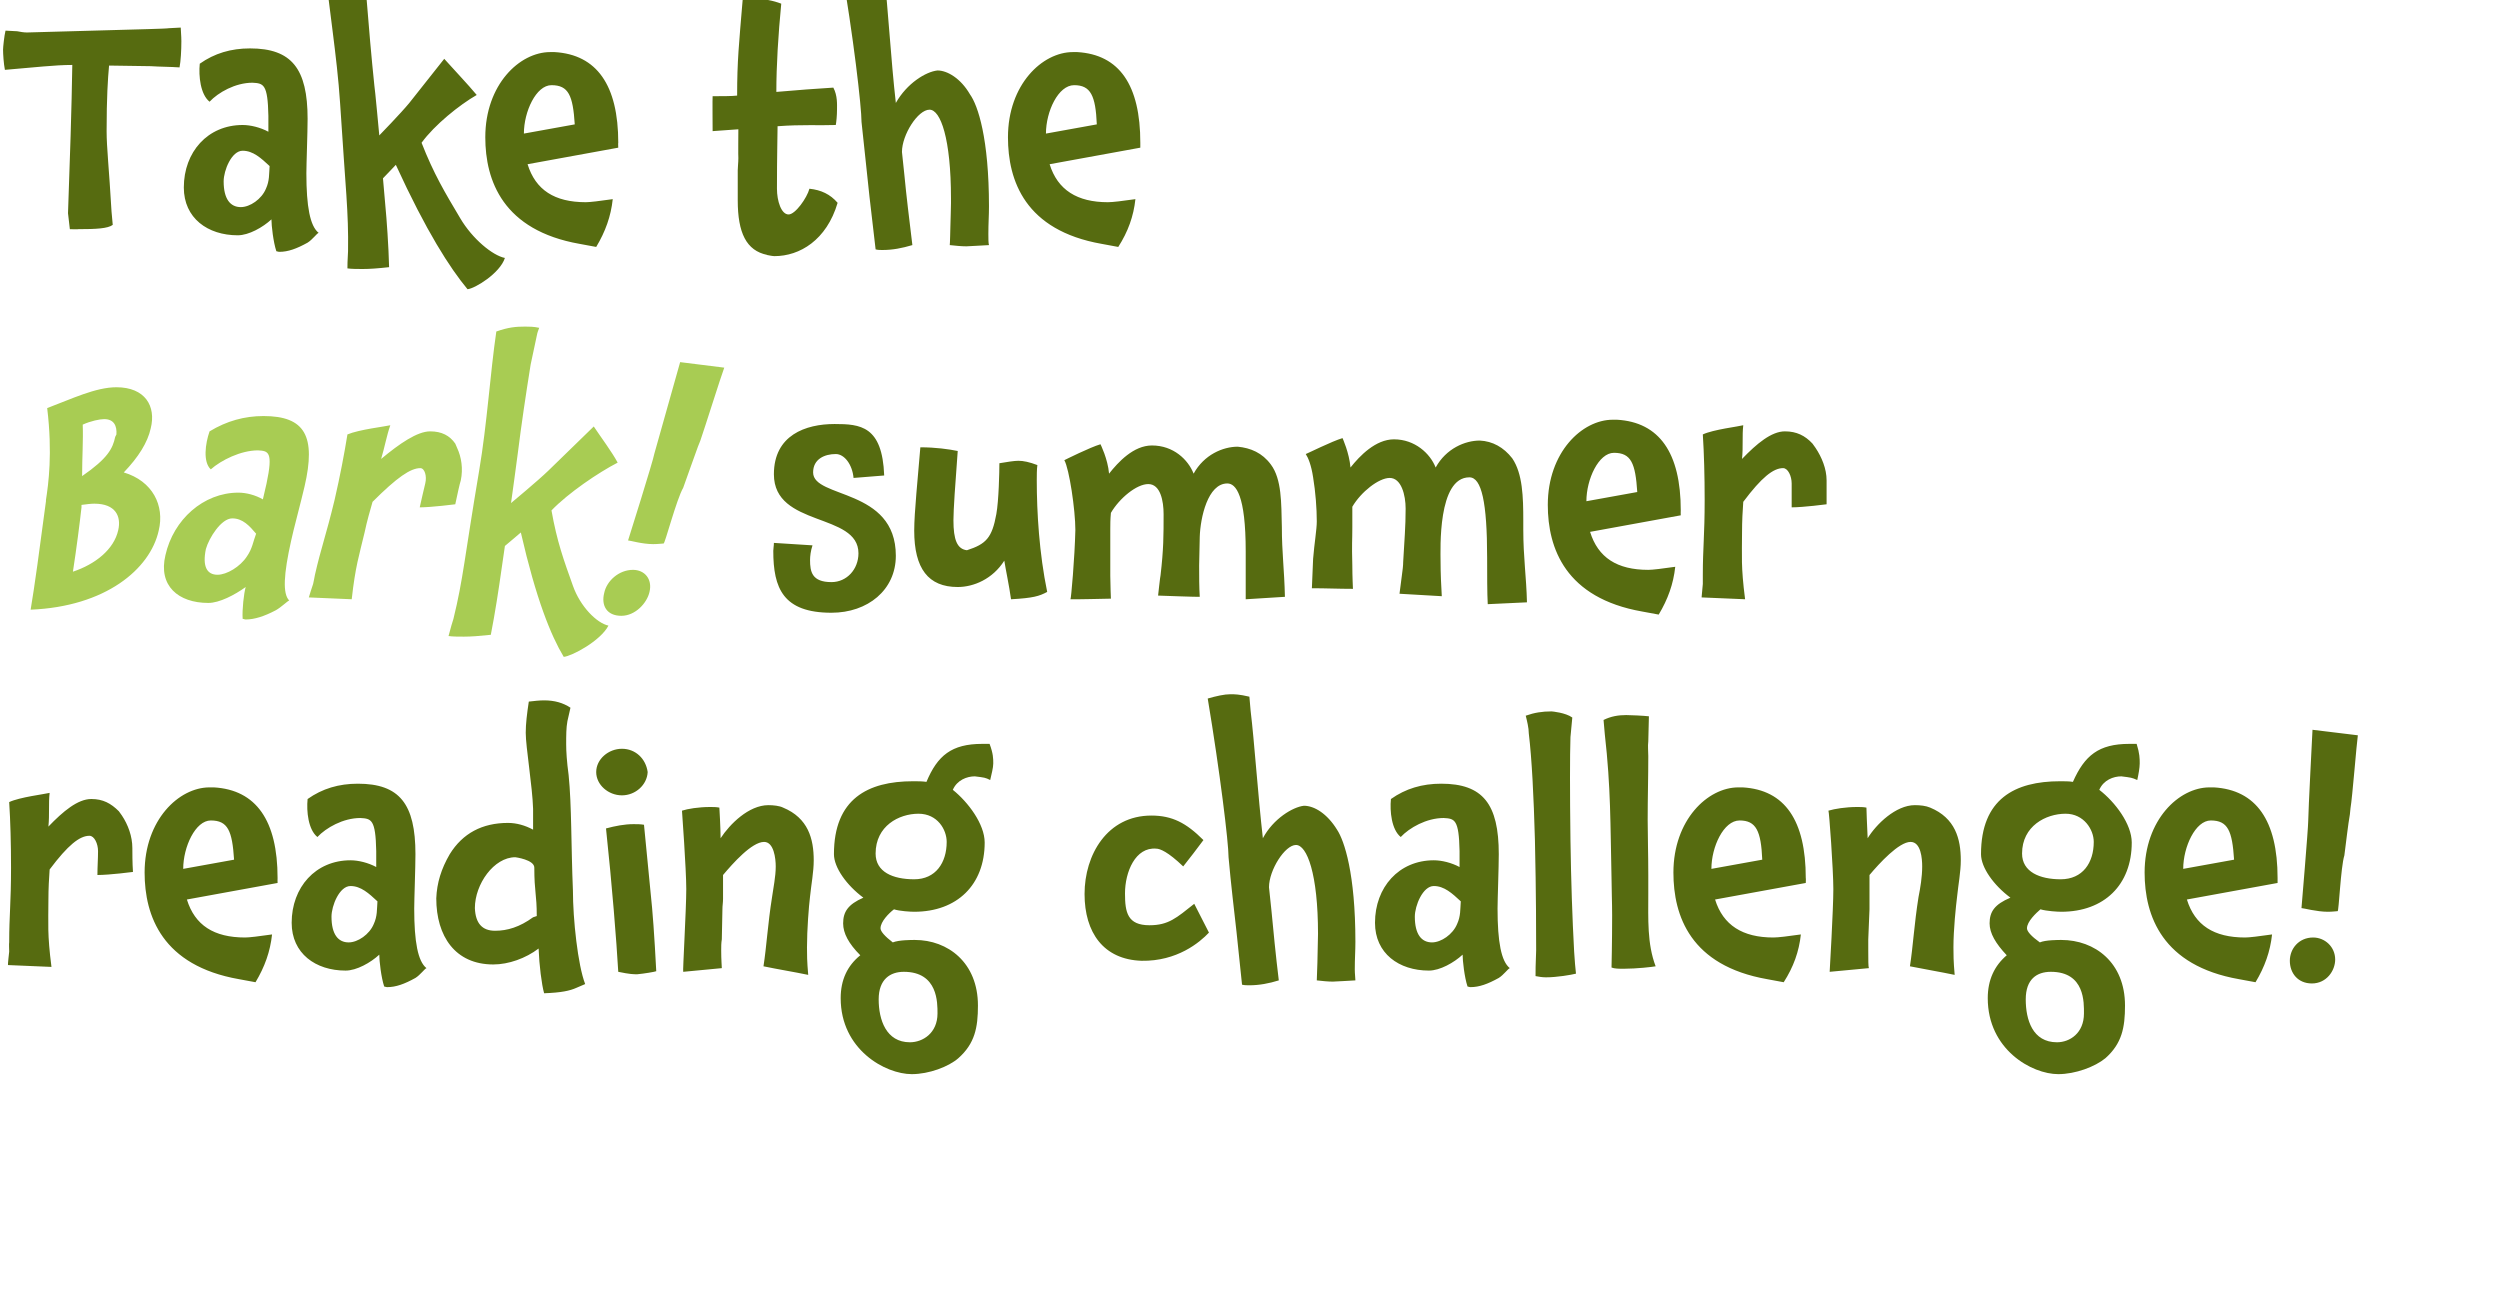 <?xml version="1.0" standalone="no"?><!DOCTYPE svg PUBLIC "-//W3C//DTD SVG 1.1//EN" "http://www.w3.org/Graphics/SVG/1.1/DTD/svg11.dtd"><svg xmlns="http://www.w3.org/2000/svg" version="1.1" width="408px" height="212.5px" viewBox="0 0 408 212.5"><desc>Take the Bark summer reading challenge</desc><defs/><g id="Polygon228425"><path d="m21.7 142.3s-3.8.5-5.8.5c0-1.4.1-2.6.1-3.9c0-1.2-.6-2.5-1.4-2.5c-1.6 0-3.5 1.5-6.5 5.5c-.1 1.4-.2 3.1-.2 5c0 3.8-.2 5.5.5 10.9l-7.1-.3c-.05 0 .2-2.2.2-2.2c0 0-.05-1.45 0-1.5c0-4.4.3-6.4.3-12.2c0-3.9-.1-7.6-.3-10.7c1.7-.8 5.8-1.3 6.6-1.5c-.2 1.7 0 3.5-.2 5.5c2.4-2.5 4.8-4.5 7-4.5c1.9 0 3.2.7 4.5 2l.5.7c1 1.5 1.7 3.4 1.7 5.3c0 .6 0 2.5.1 3.9zM40 153c.7 0 2.3-.2 4.4-.5c-.3 2.8-1.2 5.3-2.7 7.8l-2.7-.5c-12.5-2.2-15.4-10.3-15.4-17.4c0-8.6 5.6-13.9 10.6-13.9h.7c6.9.4 10.4 5.4 10.4 14.8c-.02 0 0 .8 0 .8l-14.8 2.7c1.3 4.2 4.4 6.2 9.5 6.2zm-5.6-19.1c-2.5 0-4.5 4.3-4.5 7.9l8.3-1.5c-.3-4.7-1-6.4-3.8-6.4zm33.4 25.7c-1.8 1-3.2 1.5-4.6 1.5c-.2 0-.4-.1-.5-.1c-.5-1.5-.8-4.2-.8-5.2c-1.4 1.3-3.7 2.6-5.5 2.6c-4.9 0-8.8-2.8-8.8-7.8c0-5.8 3.9-10.2 9.6-10.2c1.3 0 2.9.4 4.2 1.1v-2.6c-.1-5.2-.8-5.3-2.6-5.4c-2.8 0-5.6 1.6-7 3.1c-1.5-1.2-1.8-4.2-1.6-6.2c2.4-1.7 5.1-2.5 8.2-2.5c6.8 0 9.4 3.3 9.4 11.5c0 2.2-.2 7.4-.2 8.9c0 5.4.6 8.6 2 9.7c-.3.1-1 1.1-1.8 1.6zm-10.6-15c-1.8 0-3.1 3.2-3.1 5c0 2.9 1.1 4.2 2.8 4.2c1.5 0 3.4-1.3 4.1-3c.6-1.3.5-2.4.6-3.7c-1.4-1.3-2.7-2.5-4.4-2.5zm31.6 17.5c-.4-1.4-.8-4.6-.9-7.3c-2.1 1.6-4.9 2.6-7.4 2.6c-6.2 0-9.3-4.6-9.3-10.8c.1-2.5.8-4.8 2.2-7.2c2.1-3.4 5.3-5.1 9.5-5.1c1.4 0 2.8.4 4.1 1.1V132c-.1-3.6-1.2-10.1-1.2-12.4c0-1.5.2-3.1.5-5.1c.9-.1 1.7-.2 2.5-.2c1.7 0 3.1.4 4.3 1.2l-.5 2.2c-.2 1.1-.2 2.3-.2 3.8c0 1.1.1 2.8.4 5c.5 4.9.4 11.6.7 18.8c0 4.7.8 12.2 2 15.3l-1.4.6c-1.1.5-2.5.8-5.3.9zm-1.6-20.5c0-1.3-3.1-1.7-3.1-1.7c-3.5 0-6.6 4.4-6.6 8.3c.1 2.5 1.2 3.7 3.3 3.7c2 0 4-.6 6.2-2.2l.6-.2c0-3.6-.4-3.9-.4-7.9zm14.3-11.8c-2.2 0-4.2-1.7-4.2-3.8c0-2.1 2-3.8 4.2-3.8c2.2 0 3.9 1.6 4.2 3.8c-.1 2.1-2 3.8-4.2 3.8zM104 159c-.6 0-1.2 0-3.1-.4c-.3-5.2-1-14-2-23.4c1.5-.4 3-.7 4.5-.7c.6 0 1.1 0 1.7.1l1.1 11.3c.3 2.7.6 6.8.9 12.6c-.2.1-2 .4-3.1.5zm27.7-4.4c0 1.2 0 2.2.2 4.5c-2.4-.5-4.9-.9-7.3-1.4c.5-3.2.7-6.9 1.4-11.3c.2-1.5.6-3.3.6-5c0-1.3-.3-4-1.9-4c-2 0-5.1 3.5-6.7 5.4v3.9c0 .6-.1 1.1-.1 1.7l-.1 4.9c-.1.6-.1 1.2-.1 1.8c0 1.5.1 2.7.1 2.9l-6.3.6c-.1 0 .5-10.2.5-13.5c0-3.2-.7-12.8-.7-12.8c.9-.3 2.7-.6 4.6-.6c.5 0 1 0 1.5.1c0 0 .2 3.3.2 5c1.5-2.3 4.6-5.4 7.8-5.4c.8 0 1.8.1 2.4.4c4.1 1.7 5 5.1 5 8.6c0 1.9-.4 3.9-.6 5.9c-.2 1.6-.5 5.4-.5 8.3zm27.4-27.9c-1.3 0-2.9.6-3.6 2.2c2.5 2 5.2 5.6 5.2 8.6c0 6.9-4.5 11.3-11.5 11.3c-.6 0-2.4-.1-3.3-.4c-.8.6-2.2 2-2.2 3.1c0 .5.7 1.3 2 2.3c1-.4 3-.4 3.6-.4c5.4 0 10.3 3.7 10.3 10.7c0 3.6-.5 6.2-3.2 8.6c-1.6 1.4-4.8 2.6-7.6 2.6c-4.3 0-11.6-4-11.6-12.4c0-3 1.1-5.3 3.2-7c-1.9-1.9-2.8-3.6-2.8-5.2c0-1.9.8-3.1 3.3-4.2c-2.7-2-4.8-4.9-4.8-7.1c0-9 5.5-11.9 12.9-11.9c.8 0 1.5 0 2.2.1c1.8-4.3 4.1-6.2 9.1-6.2h1.2c.6 1.6.6 2.4.6 3.2c0 .7-.3 1.8-.5 2.7c-.8-.4-.9-.4-2.5-.6zm-4.6 10.7c0-2-1.5-4.6-4.6-4.6c-3.2 0-7 2-7 6.5c0 3 2.8 4.2 6.3 4.2c3.5 0 5.3-2.7 5.3-6.1zm-7 21.2c-2.2 0-4.1 1.2-4.1 4.5c0 3.3 1.2 7 5.1 7c2.1 0 4.5-1.5 4.5-4.7c0-1.7.1-6.8-5.5-6.8zm38.8-1.8c-6.2-.2-9.3-4.6-9.3-10.9c0-6.4 3.7-12.8 10.9-12.8c3.4 0 5.7 1.2 8.5 4c-1.1 1.5-2.2 2.9-3.3 4.3c-2.5-2.4-3.8-2.9-4.4-2.9c-3.4-.3-5.1 3.8-5.1 7.3c0 3.1.4 5.2 4 5.2c3.1 0 4.4-1.2 7.3-3.5l2.4 4.7c-1.5 1.6-5.2 4.7-11 4.6zm31.2 3.4c-.7 0-1.8-.1-2.6-.2c-.01-.05.1-2.9.1-2.9l.1-4.7c0-9.8-1.8-14.5-3.6-14.5c-1.8 0-4.4 4.1-4.4 6.9l.4 3.8c.3 3.2.7 7.3 1.2 11.4c-1.6.5-3.2.8-4.8.8c-.4 0-.8 0-1.2-.1l-.9-8.6c-.4-3.6-.9-7.7-1.3-12.2c0-2.4-1.4-13.9-3.4-25.9c1.4-.4 2.7-.7 3.7-.7c.7 0 1.4 0 3.1.4l.2 2.3c.6 4.9 1.2 13.8 2 20.8c1.7-3.2 4.9-5.1 6.7-5.3c1.7 0 3.8 1.3 5.4 3.9c1.2 1.8 3 7.2 3 18.3c0 1.5-.1 2.7-.1 4.5c0 .7.1 1.5.1 1.8c-.1 0-3.3.2-3.7.2zm27.1-.6c-1.8 1-3.2 1.5-4.6 1.5c-.2 0-.4-.1-.5-.1c-.5-1.5-.8-4.2-.8-5.2c-1.4 1.3-3.7 2.6-5.5 2.6c-4.9 0-8.8-2.8-8.8-7.8c0-5.8 3.9-10.2 9.6-10.2c1.3 0 2.9.4 4.2 1.1v-2.6c-.1-5.2-.8-5.3-2.6-5.4c-2.8 0-5.6 1.6-7 3.1c-1.5-1.2-1.8-4.2-1.6-6.2c2.4-1.7 5.1-2.5 8.2-2.5c6.8 0 9.4 3.3 9.4 11.5c0 2.2-.2 7.4-.2 8.9c0 5.4.6 8.6 2 9.7c-.3.1-1 1.1-1.8 1.6zm-10.6-15c-1.8 0-3.1 3.2-3.1 5c0 2.9 1.1 4.2 2.8 4.2c1.5 0 3.4-1.3 4.1-3c.6-1.3.5-2.4.6-3.7c-1.4-1.3-2.7-2.5-4.4-2.5zm18.3 14.9c-.6 0-1.2-.1-1.7-.2c0-.5 0-2.1.1-4.2c0-2.3 0-9.3-.2-18c-.2-7.2-.5-13.2-1-17.4c0-.9-.3-2.1-.5-2.9c1.4-.5 2.7-.7 4.2-.7c.1 0 2.3.2 3.4 1c-.1 1.2-.2 2.2-.3 3.2c-.1 3.1-.1 8.9 0 16.8c.1 6.8.3 12.7.6 18.2c.1 1.5.2 2.8.3 3.6c-.8.2-3.1.6-4.9.6zm12.7-1.4c-.8 0-1.5 0-2-.2c0 0 .1-4.1.1-8.5c0-2.2-.1-4.4-.1-6.1c-.2-8.8-.1-14.7-1.1-23.5l-.2-2.3c1.2-.6 2.4-.8 3.7-.8c.7 0 2.8.1 3.7.2l-.1 4.1c-.1.8 0 1.6 0 2.4c0 3.5-.1 6.8-.1 10.4c0 2.6.1 5.6.1 9v3c0 4.2-.2 8.2 1.2 11.9c-.5.1-3.1.4-5.2.4zm24.4-5.1c.8 0 2.4-.2 4.5-.5c-.3 2.8-1.2 5.3-2.8 7.8l-2.7-.5c-12.5-2.2-15.3-10.3-15.3-17.4c0-8.6 5.6-13.9 10.6-13.9h.7c6.9.4 10.3 5.4 10.3 14.8c.04 0 0 .8 0 .8l-14.8 2.7c1.3 4.2 4.5 6.2 9.5 6.2zm-5.5-19.1c-2.6 0-4.6 4.3-4.6 7.9l8.3-1.5c-.2-4.7-1-6.4-3.7-6.4zm34.9 20.7c0 1.2 0 2.2.2 4.5c-2.4-.5-4.8-.9-7.3-1.4c.5-3.2.7-6.9 1.4-11.3c.3-1.5.6-3.3.6-5c0-1.3-.2-4-1.9-4c-1.9 0-5.1 3.5-6.7 5.4v5.6l-.2 4.9v1.8c0 1.5 0 2.7.1 2.9l-6.4.6s.6-10.2.6-13.5c0-3.2-.7-12.8-.8-12.8c1-.3 2.8-.6 4.7-.6c.5 0 1 0 1.5.1c0 0 .1 3.3.2 5c1.4-2.3 4.6-5.4 7.7-5.4c.9 0 1.8.1 2.5.4c4.1 1.7 5 5.1 5 8.6c0 1.9-.4 3.9-.6 5.9c-.2 1.6-.6 5.4-.6 8.3zm27.4-27.9c-1.3 0-2.9.6-3.6 2.2c2.6 2 5.3 5.6 5.3 8.6c0 6.9-4.5 11.3-11.5 11.3c-.6 0-2.4-.1-3.4-.4c-.7.6-2.2 2-2.2 3.1c0 .5.7 1.3 2.1 2.3c.9-.4 3-.4 3.5-.4c5.5 0 10.4 3.7 10.4 10.7c0 3.6-.5 6.2-3.2 8.6c-1.7 1.4-4.9 2.6-7.7 2.6c-4.3 0-11.5-4-11.5-12.4c0-3 1.1-5.3 3.1-7c-1.8-1.9-2.8-3.6-2.8-5.2c0-1.9.8-3.1 3.4-4.2c-2.7-2-4.8-4.9-4.8-7.1c0-9 5.5-11.9 12.9-11.9c.7 0 1.5 0 2.1.1c1.9-4.3 4.2-6.2 9.2-6.2h1.2c.5 1.6.5 2.4.5 3.2c0 .7-.2 1.8-.4 2.7c-.9-.4-1-.4-2.6-.6zm-4.5 10.7c0-2-1.6-4.6-4.6-4.6c-3.2 0-7.1 2-7.1 6.5c0 3 2.9 4.2 6.3 4.2c3.6 0 5.4-2.7 5.4-6.1zm-7 21.2c-2.3 0-4.1 1.2-4.1 4.5c0 3.3 1.1 7 5.1 7c2.1 0 4.4-1.5 4.4-4.7c0-1.7.2-6.8-5.4-6.8zm31.7-5.6c.7 0 2.3-.2 4.4-.5c-.3 2.8-1.2 5.3-2.7 7.8l-2.7-.5c-12.5-2.2-15.4-10.3-15.4-17.4c0-8.6 5.6-13.9 10.6-13.9h.7c6.9.4 10.4 5.4 10.4 14.8v.8l-14.8 2.7c1.3 4.2 4.4 6.2 9.5 6.2zm-5.6-19.1c-2.5 0-4.5 4.3-4.5 7.9l8.3-1.5c-.3-4.7-1-6.4-3.8-6.4zm22.8-2l-.1 1c-.3 1.7-.6 4.4-.9 6.7c-.6 1.9-.9 9.2-1.1 9.1c-.2 0-.8.1-1.6.1c-1.8 0-4-.6-4.3-.6c0 0 1.1-13 1.1-14.2c0-1.4.7-14.9.7-14.9l7.4.9c-.2 1.3-.9 10.2-1.2 11.9zm-6.3 28.6c-2.3 0-3.6-1.7-3.6-3.7c0-2 1.5-3.8 3.8-3.8c1.9 0 3.6 1.5 3.6 3.6c0 1.8-1.4 3.9-3.8 3.9z" stroke="none" fill="#566b10"/></g><g id="Polygon228424"><path d="m135.7 100c-7.9 0-9.5-4-9.5-10.1c0-.4.1-.8.1-1.3l6.3.4c-.3.9-.4 1.8-.4 2.4c0 1.9.3 3.6 3.5 3.6c2.5 0 4.4-2.1 4.4-4.7c0-6.7-13.8-4.2-13.8-12.9c0-6.4 5.2-8.2 9.9-8.2c4.2 0 7.8.3 8.1 8.4l-5 .4c-.2-2.2-1.5-3.9-2.9-3.9c-1.8 0-3.7.8-3.7 3c0 4.3 13.5 2.5 13.5 13.6c0 5.6-4.6 9.3-10.5 9.3zm29.3-2.2c-.3-2.2-.9-5-1.1-6.3c-1.9 3-5 4.3-7.6 4.3c-4.8 0-7.1-3-7.1-9.2c0-3 .6-8.6 1-13.6c2.5 0 4.6.3 6.1.6c-.4 5.3-.7 9.6-.7 11.3c0 3.2.6 4.7 2.2 4.9c3.1-1 4.1-2 4.8-5.9c.4-2.2.5-6.9.5-8.3c1.2-.2 2.4-.4 3.1-.4c.8 0 1.8.2 3.1.7c-.1.6-.1 1.9-.1 2.5c0 5.2.4 11.9 1.7 18.2c-1.3.7-2.3 1-5.9 1.2zm38.3 0V90c0-9.2-1.6-11.1-3-11.1c-3.2 0-4.4 5.6-4.5 8.7l-.1 4.7c0 1.8 0 3.5.1 5.1c.01.05-6.8-.2-6.8-.2c0 0 .36-3.3.4-3.3c.5-4.3.5-6.5.5-10c0-2.1-.5-4.9-2.5-4.9c-1.9 0-4.7 2.3-6.1 4.7c-.1 1.1-.1 1.9-.1 2.6v7.7c.01 1.5.1 3.7.1 3.7c0 0-6.64.15-6.6.1c.1 0 .7-6.8.8-11.3c0-3.3-1-10-1.8-11.4c.2-.1 4.2-2.1 5.9-2.6c0 0 1.2 2.4 1.4 4.8c1.5-1.9 4-4.6 7-4.6c3.5 0 5.9 2.3 6.8 4.6c1.7-3.1 4.8-4.4 7.2-4.4c2.1.2 4 1 5.4 2.9c1.8 2.4 1.7 6.3 1.8 10.2c0 4.2.4 6.9.5 11.4l-6.4.4zm39.5.8c-.1-1.7-.1-5-.1-7.6c0-9-.9-13.1-2.9-13.1c-5.2 0-4.7 11.8-4.7 13.7c0 2 .1 4 .2 5.7l-6.9-.4l.4-3.1c.1-.7.2-1.5.2-2.1c.2-3.6.4-5.7.4-8.7c0-2.2-.7-5-2.6-5c-1.8 0-4.7 2.3-6.1 4.7v3.4c0 2.3-.1 2.4 0 6.2c0 1.7.1 3.8.1 3.8c-2.3 0-4.5-.1-6.7-.1l.2-4.8c.2-2.5.6-4.8.6-6.1c0-2.1-.2-4.8-.6-7.2c-.3-2-.8-3.2-1.2-3.8c.3-.1 4.3-2.1 6-2.6c0 0 1.1 2.4 1.3 4.8c1.5-1.9 4.1-4.6 7.1-4.6c3.4 0 5.9 2.3 6.8 4.6c1.7-3.1 4.8-4.4 7.2-4.4c2.1.1 3.9 1.1 5.3 2.9c1.7 2.5 1.8 6.3 1.8 10.2v1.4c0 4.6.5 7.7.6 11.9l-6.4.3zM214.1 96zm54.9-3c.7 0 2.3-.2 4.4-.5c-.3 2.8-1.2 5.3-2.7 7.8l-2.7-.5c-12.5-2.2-15.4-10.3-15.4-17.4c0-8.6 5.6-13.9 10.6-13.9h.7c6.9.4 10.4 5.4 10.4 14.8c-.03 0 0 .8 0 .8l-14.8 2.7c1.3 4.2 4.4 6.2 9.5 6.2zm-5.6-19.1c-2.5 0-4.5 4.3-4.5 7.9l8.3-1.5c-.3-4.7-1-6.4-3.8-6.4zm34.7 8.4s-3.8.5-5.7.5v-3.9c0-1.2-.6-2.5-1.4-2.5c-1.6 0-3.5 1.5-6.5 5.5c-.1 1.4-.2 3.1-.2 5c0 3.8-.2 5.5.5 10.9l-7.1-.3l.2-2.2v-1.5c0-4.4.3-6.4.3-12.2c0-3.9-.1-7.6-.3-10.7c1.7-.8 5.9-1.3 6.6-1.5c-.2 1.7 0 3.5-.2 5.5c2.4-2.5 4.8-4.5 7-4.5c1.9 0 3.3.7 4.5 2l.5.7c1 1.5 1.8 3.4 1.8 5.3v3.9z" stroke="none" fill="#566b10"/></g><g id="Polygon228423"><path d="m5 99.5c.6-3.5 1.5-10.1 2.5-17.7v-.2c.4-2.6 1.1-7.6.2-15c4-1.5 7.9-3.4 11.3-3.4c4.7 0 6.5 3.1 5.6 6.7c-.5 2.3-2 4.7-4.4 7.2c4.7 1.4 6.7 5.4 5.7 9.5C24.5 92.9 17.2 99 5 99.5zm12-31.1c-.7 0-2.2.3-3.5.9c.1 2.5-.1 5.3-.1 8.4c4.2-2.9 5-4.5 5.4-6.4l.2-.4c.1-1.4-.4-2.5-2-2.5zm-1.6 13.8c-.6 0-1.3.1-2.1.2v.4c-.3 2.7-.8 6.6-1.4 10.5c3.6-1.2 6.7-3.6 7.4-6.8c.5-2.2-.4-4.3-3.9-4.3zM45 99.6c-1.9 1-3.5 1.5-4.9 1.5c-.2 0-.3-.1-.5-.1c-.1-1.5.2-4.2.5-5.2c-1.8 1.3-4.3 2.6-6.1 2.6c-4.9 0-8.2-2.8-7-7.8c1.3-5.8 6.2-10.2 11.9-10.2c1.3 0 2.8.4 4 1.1l.6-2.6c1.1-5.2.3-5.3-1.4-5.4c-2.8 0-6 1.6-7.7 3.1c-1.3-1.2-.9-4.2-.2-6.2c2.8-1.7 5.7-2.5 8.8-2.5c6.8 0 8.6 3.3 6.7 11.5c-.5 2.2-1.9 7.4-2.2 8.9c-1.2 5.4-1.4 8.6-.3 9.7c-.3.1-1.3 1.1-2.2 1.6zm-7.1-15c-1.8 0-3.8 3.2-4.3 5c-.6 2.9.2 4.2 1.9 4.2c1.5 0 3.7-1.3 4.8-3c.9-1.3 1-2.4 1.5-3.7c-1.1-1.3-2.2-2.5-3.9-2.5zm36.4-2.3s-3.9.5-5.8.5c.3-1.4.6-2.6.9-3.9c.3-1.2-.1-2.5-.8-2.5c-1.6 0-3.8 1.5-7.8 5.5c-.4 1.4-.9 3.1-1.3 5c-.9 3.8-1.5 5.5-2.1 10.9l-7-.3c-.03 0 .7-2.2.7-2.2c0 0 .31-1.45.3-1.5c1-4.4 1.8-6.4 3.2-12.2c.9-3.9 1.6-7.6 2.1-10.7c1.9-.8 6.2-1.3 7-1.5c-.6 1.7-.9 3.5-1.5 5.5c3-2.5 5.9-4.5 8-4.5c1.9 0 3.2.7 4.1 2l.3.7c.7 1.5 1 3.4.6 5.3c-.2.6-.6 2.5-.9 3.9zM92 107.2c-2.1-3.5-4.5-9.4-7-20.3c-.6.5-1.5 1.3-2.6 2.2c-.8 5.5-1.1 7.8-1.8 11.8l-.5 2.7c-1.9.2-3.2.3-4.4.3c-.7 0-1.9 0-2.5-.1c.4-1.5.6-2.2.8-2.8c1.6-6.5 1.8-10 4.2-24.2c1.3-7.7 1.8-15.9 2.8-22.7c2-.7 3.2-.8 4.7-.8c.6 0 1.4 0 2.3.2c-.1.3-.3.7-.4 1.3l-1 4.7c-.8 5-1.5 9.7-2.1 14.5c.02 0-1.1 8.1-1.1 8.1c0 0 4.4-3.65 6.1-5.3l7.4-7.2c1.2 1.8 3 4.2 3.9 5.9c-3.1 1.6-8 4.9-10.8 7.8c.9 5.1 2 8.1 3.5 12.3c1.2 3.4 3.9 6.1 5.8 6.5c-1.3 2.5-6 5-7.3 5.1zm22.3-35.3l-.4 1c-.6 1.7-1.6 4.4-2.4 6.7c-1.1 1.9-3 9.2-3.2 9.1c-.2 0-.9.1-1.7.1c-1.8 0-3.8-.6-4.1-.6c0 0 4.1-13 4.3-14.2l4.2-14.9l7.2.9c-.5 1.3-3.3 10.2-3.9 11.9zm-12.9 28.6c-2.4 0-3.3-1.7-2.8-3.7c.4-2 2.4-3.8 4.7-3.8c1.9 0 3.2 1.5 2.7 3.6c-.4 1.8-2.3 3.9-4.6 3.9z" stroke="none" fill="#a8cc53"/></g><g id="Polygon228422"><path d="m29.6 6.7c0 1.5-.1 3.3-.3 4.3c-1.4-.1-3.2-.1-4.7-.2l-6.8-.1c-.2 2.2-.4 5.2-.4 10.7c0 2.7.4 6.1.8 13.1l.2 2.2c-.8.6-2.7.7-5.6.7c0 .05-1.4 0-1.4 0l-.3-2.6c.3-8.2.6-17.4.7-24.2c-2.9 0-6.1.4-11 .8c-.2-1-.3-2.6-.3-3.3c0-.4.2-2.3.4-3.1l1.9.1c.5.1 1.1.2 1.6.2l14.4-.4c3.2-.1 8.3-.2 8.8-.3l1.9-.1c0 .5.1 1.3.1 2.2zm20.6 32.9c-1.8 1-3.2 1.5-4.6 1.5c-.2 0-.4-.1-.5-.1c-.5-1.5-.8-4.2-.8-5.2c-1.4 1.3-3.7 2.6-5.5 2.6c-4.9 0-8.8-2.8-8.8-7.8c0-5.8 3.9-10.2 9.6-10.2c1.3 0 2.9.4 4.2 1.1v-2.6c-.1-5.2-.8-5.3-2.6-5.4c-2.8 0-5.6 1.6-7 3.1c-1.5-1.2-1.8-4.2-1.6-6.2c2.4-1.7 5.1-2.5 8.2-2.5c6.8 0 9.4 3.3 9.4 11.5c0 2.2-.2 7.4-.2 8.9c0 5.4.6 8.6 2 9.7c-.3.1-1 1.1-1.8 1.6zm-10.6-15c-1.8 0-3.1 3.2-3.1 5c0 2.9 1.1 4.2 2.8 4.2c1.5 0 3.4-1.3 4.1-3c.6-1.3.5-2.4.6-3.7c-1.4-1.3-2.7-2.5-4.4-2.5zm36.7 22.6c-2.9-3.5-6.7-9.4-11.7-20.3c-.5.5-1.2 1.3-2.1 2.2c.5 5.5.7 7.8.9 11.8l.1 2.7c-1.8.2-3.1.3-4.3.3c-.7 0-1.9 0-2.5-.1c0-1.5.1-2.2.1-2.8c.1-6.5-.4-10-1.3-24.2C55 9.1 53.6.9 53-5.9c1.8-.7 3-.8 4.5-.8c.6 0 1.4 0 2.3.2c0 .3 0 .7-.1 1.3l.1 4.7c.4 5 .8 9.7 1.3 14.5c.05 0 .8 8.1.8 8.1c0 0 3.55-3.65 4.9-5.3l5.7-7.2c1.6 1.8 3.9 4.2 5.3 5.9c-2.8 1.6-6.9 4.9-9 7.8c2 5.1 3.8 8.1 6.3 12.3c2 3.4 5.3 6.1 7.3 6.5c-.8 2.5-4.9 5-6.1 5.1zM95.6 33c.7 0 2.3-.2 4.4-.5c-.3 2.8-1.2 5.3-2.7 7.8l-2.7-.5c-12.5-2.2-15.4-10.3-15.4-17.4c0-8.6 5.6-13.9 10.6-13.9h.7c6.9.4 10.4 5.4 10.4 14.8c-.04 0 0 .8 0 .8l-14.8 2.7c1.3 4.2 4.4 6.2 9.5 6.2zM90 13.9c-2.5 0-4.5 4.3-4.5 7.9l8.3-1.5c-.3-4.7-1-6.4-3.8-6.4zm36.9 6.7c0 1.3-.1 4.7-.1 10.2c0 2 .7 4.2 1.9 4.2c1.1 0 3-2.7 3.4-4.2c1.9.2 3.4.9 4.6 2.3c-1.8 6.1-6.2 8.7-10.3 8.7c-.3 0-.8-.1-1.3-.2h.1c-3.4-.7-4.8-3.6-4.8-8.9v-4.9c0-.6.1-1.2.1-2c-.04.05 0-4.7 0-4.7l-4.2.3s-.04-5.7 0-5.7c1.2 0 3.3 0 4-.1c0-5.7.3-8.4.9-15.6c.6-.1 1.3-.2 1.9-.2c1.6 0 3.1.3 4.4.8c-.5 5.2-.8 10.1-.8 14.4l4.9-.4l4.4-.3c.7 1.3.6 2.8.6 3.6c0 .9-.1 2-.2 2.5c-2.7.1-5.5-.1-9.5.2zm30.8 19.6c-.8 0-1.8-.1-2.7-.2c.04-.05.1-2.9.1-2.9c0 0 .14-4.65.1-4.7c0-9.8-1.7-14.5-3.5-14.5c-1.9 0-4.5 4.1-4.5 6.9l.4 3.8c.3 3.2.8 7.3 1.3 11.4c-1.7.5-3.2.8-4.9.8c-.4 0-.7 0-1.1-.1l-1-8.6c-.4-3.6-.8-7.7-1.3-12.2c0-2.4-1.3-13.9-3.4-25.9c1.5-.4 2.8-.7 3.7-.7c.7 0 1.5 0 3.2.4l.2 2.3c.6 4.9 1.1 13.8 1.9 20.8c1.8-3.2 4.9-5.1 6.8-5.3c1.6 0 3.8 1.3 5.3 3.9c1.3 1.8 3.1 7.2 3.1 18.3c0 1.5-.1 2.7-.1 4.5c0 .7 0 1.5.1 1.8c-.2 0-3.3.2-3.7.2zm23.1-7.2c.8 0 2.4-.2 4.5-.5c-.3 2.8-1.2 5.3-2.8 7.8l-2.7-.5c-12.5-2.2-15.3-10.3-15.3-17.4c0-8.6 5.6-13.9 10.6-13.9h.7c6.9.4 10.3 5.4 10.3 14.8v.8l-14.8 2.7c1.3 4.2 4.5 6.2 9.5 6.2zm-5.5-19.1c-2.6 0-4.6 4.3-4.6 7.9l8.3-1.5c-.2-4.7-1-6.4-3.7-6.4z" stroke="none" fill="#566b10"/></g></svg>